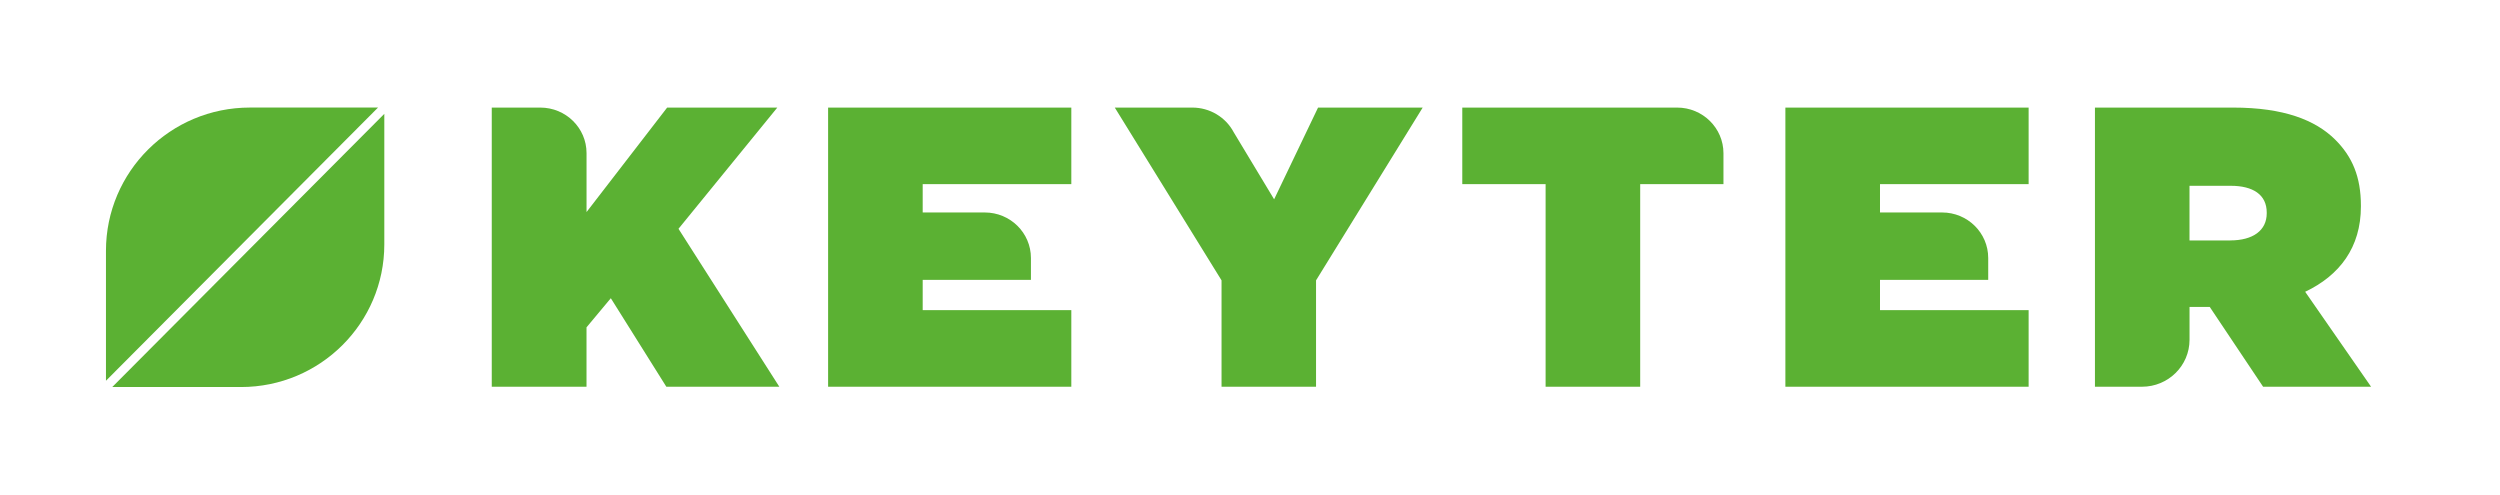 <svg width="91" height="18" viewBox="0 0 91 18" fill="none" xmlns="http://www.w3.org/2000/svg">
<path fill-rule="evenodd" clip-rule="evenodd" d="M40.578 3.916H43.402C44.034 3.916 44.615 4.262 44.909 4.817L46.378 7.255L47.977 3.916H51.786L47.904 10.205V14.078H44.464V10.205L40.578 3.916Z" fill="#5BB133"/>
<path fill-rule="evenodd" clip-rule="evenodd" d="M17.901 3.916H19.666C20.597 3.916 21.35 4.658 21.35 5.573V7.719L24.284 3.916H28.294L24.697 8.328L28.368 14.078H24.255L22.234 10.855L21.349 11.915V14.078H17.9V3.916H17.901Z" fill="#5BB133"/>
<path fill-rule="evenodd" clip-rule="evenodd" d="M76.254 3.916H81.287C83.125 3.916 84.274 4.366 84.995 5.077C85.627 5.702 85.937 6.443 85.937 7.487V7.515C85.937 9.011 85.157 10.028 83.908 10.621L86.307 14.077H82.377L80.435 11.173H79.699V12.368C79.699 13.312 78.925 14.077 77.968 14.077H76.256V3.916H76.254ZM81.184 8.751C82.007 8.751 82.509 8.389 82.509 7.764V7.737C82.509 7.085 82.008 6.763 81.199 6.763H79.698V8.752H81.185L81.184 8.751Z" fill="#5BB133"/>
<path fill-rule="evenodd" clip-rule="evenodd" d="M30.143 3.916H38.996V6.702H33.586V7.734H35.846C36.775 7.734 37.526 8.476 37.526 9.391V10.187H33.586V11.29H38.996V14.077H30.143V3.916Z" fill="#5BB133"/>
<path fill-rule="evenodd" clip-rule="evenodd" d="M64.988 3.916H73.842V6.702H68.432V7.734H70.692C71.621 7.734 72.371 8.476 72.371 9.391V10.187H68.432V11.29H73.842V14.077H64.988V3.916Z" fill="#5BB133"/>
<path fill-rule="evenodd" clip-rule="evenodd" d="M56.258 6.702H53.227V3.916H61.048C61.978 3.916 62.734 4.66 62.734 5.578V6.702H59.703V14.078H56.26V6.702H56.258Z" fill="#5BB133"/>
<path fill-rule="evenodd" clip-rule="evenodd" d="M4.086 14.088H8.772C11.654 14.088 13.989 11.762 13.989 8.896V4.144L4.086 14.088Z" fill="#5BB133"/>
<path fill-rule="evenodd" clip-rule="evenodd" d="M13.76 3.915H9.096C6.202 3.915 3.857 6.25 3.857 9.129V13.859L13.76 3.915Z" fill="#5BB133"/>
</svg>
